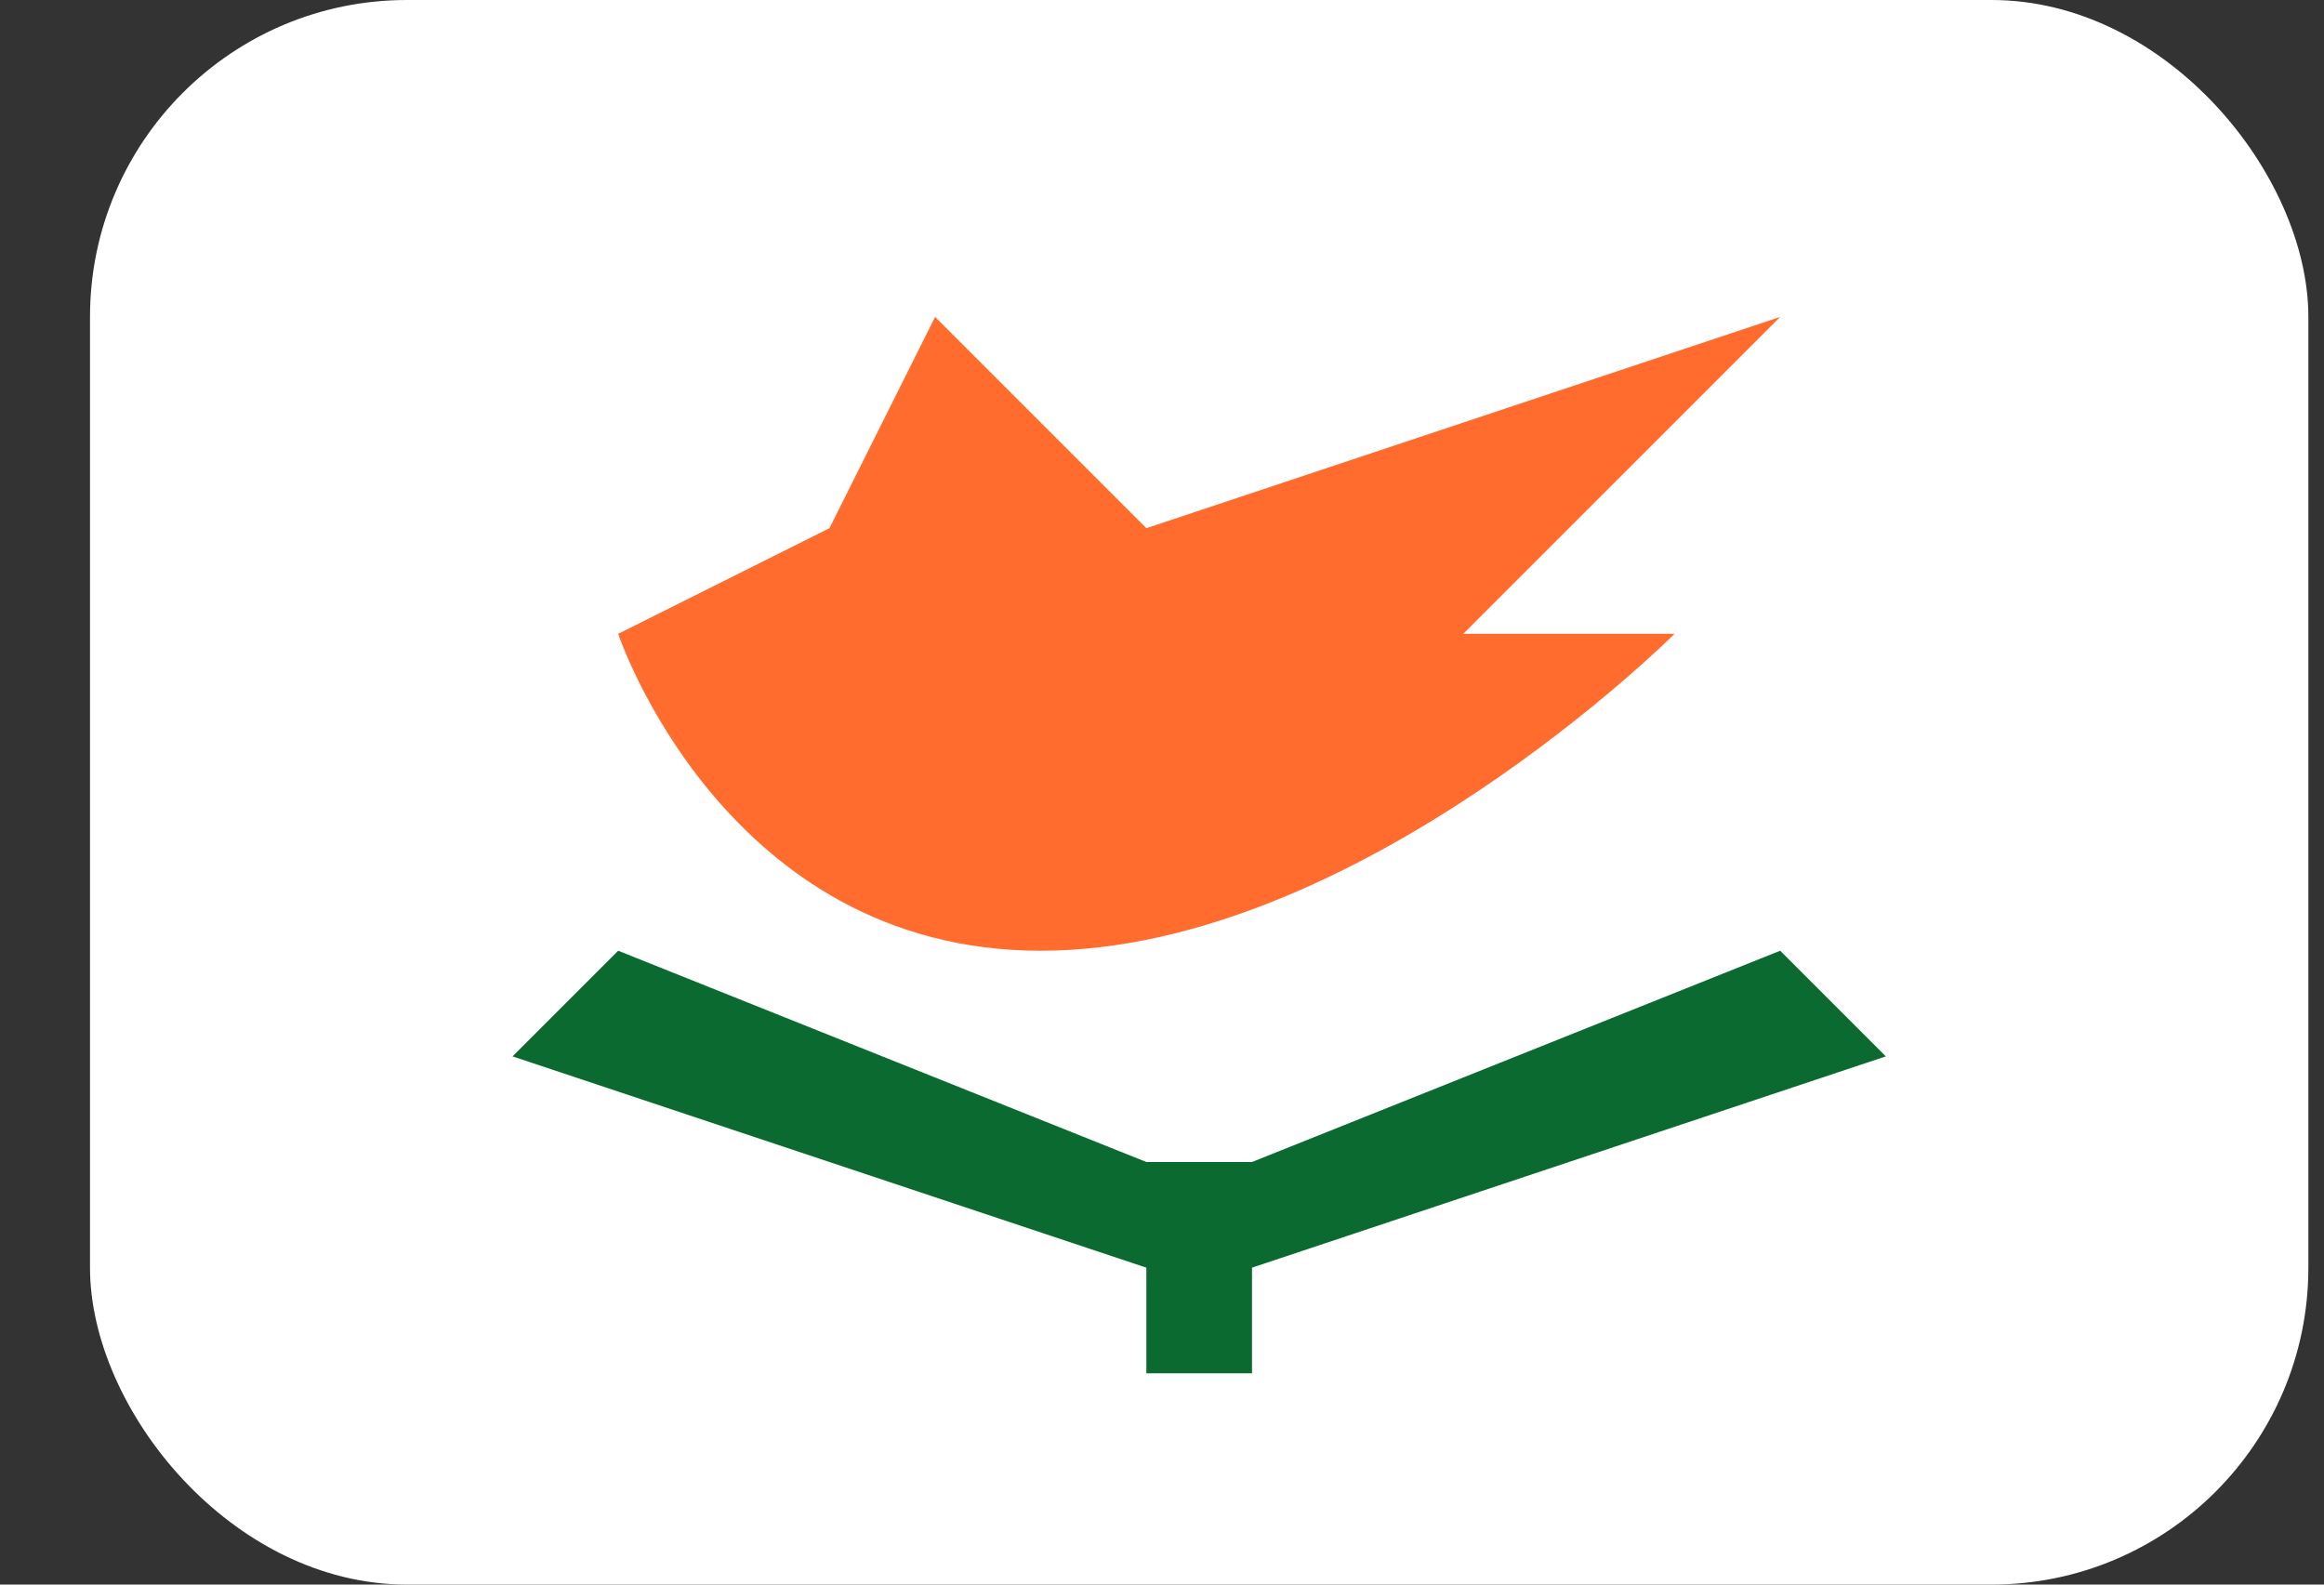 <?xml version="1.0" encoding="UTF-8"?> <svg xmlns="http://www.w3.org/2000/svg" width="22" height="15" viewBox="0 0 22 15" fill="none"><rect x="0" y="0" width="22" height="15" fill="#333333" stroke="none"/><rect x="0.852" width="21" height="15" rx="3" fill="white"></rect><path fill-rule="evenodd" clip-rule="evenodd" d="M5.852 9L10.852 11V12L4.852 10L5.852 9ZM16.852 9L11.852 11V12L17.852 10L16.852 9ZM10.852 11H11.852V13H10.852V11Z" fill="#0A6A30"></path><path fill-rule="evenodd" clip-rule="evenodd" d="M5.852 6C5.852 6 6.852 9 9.852 9C12.852 9 15.852 6 15.852 6H13.852L16.852 3L10.852 5L8.852 3L7.852 5L5.852 6Z" fill="#FF6C2D"></path></svg> 